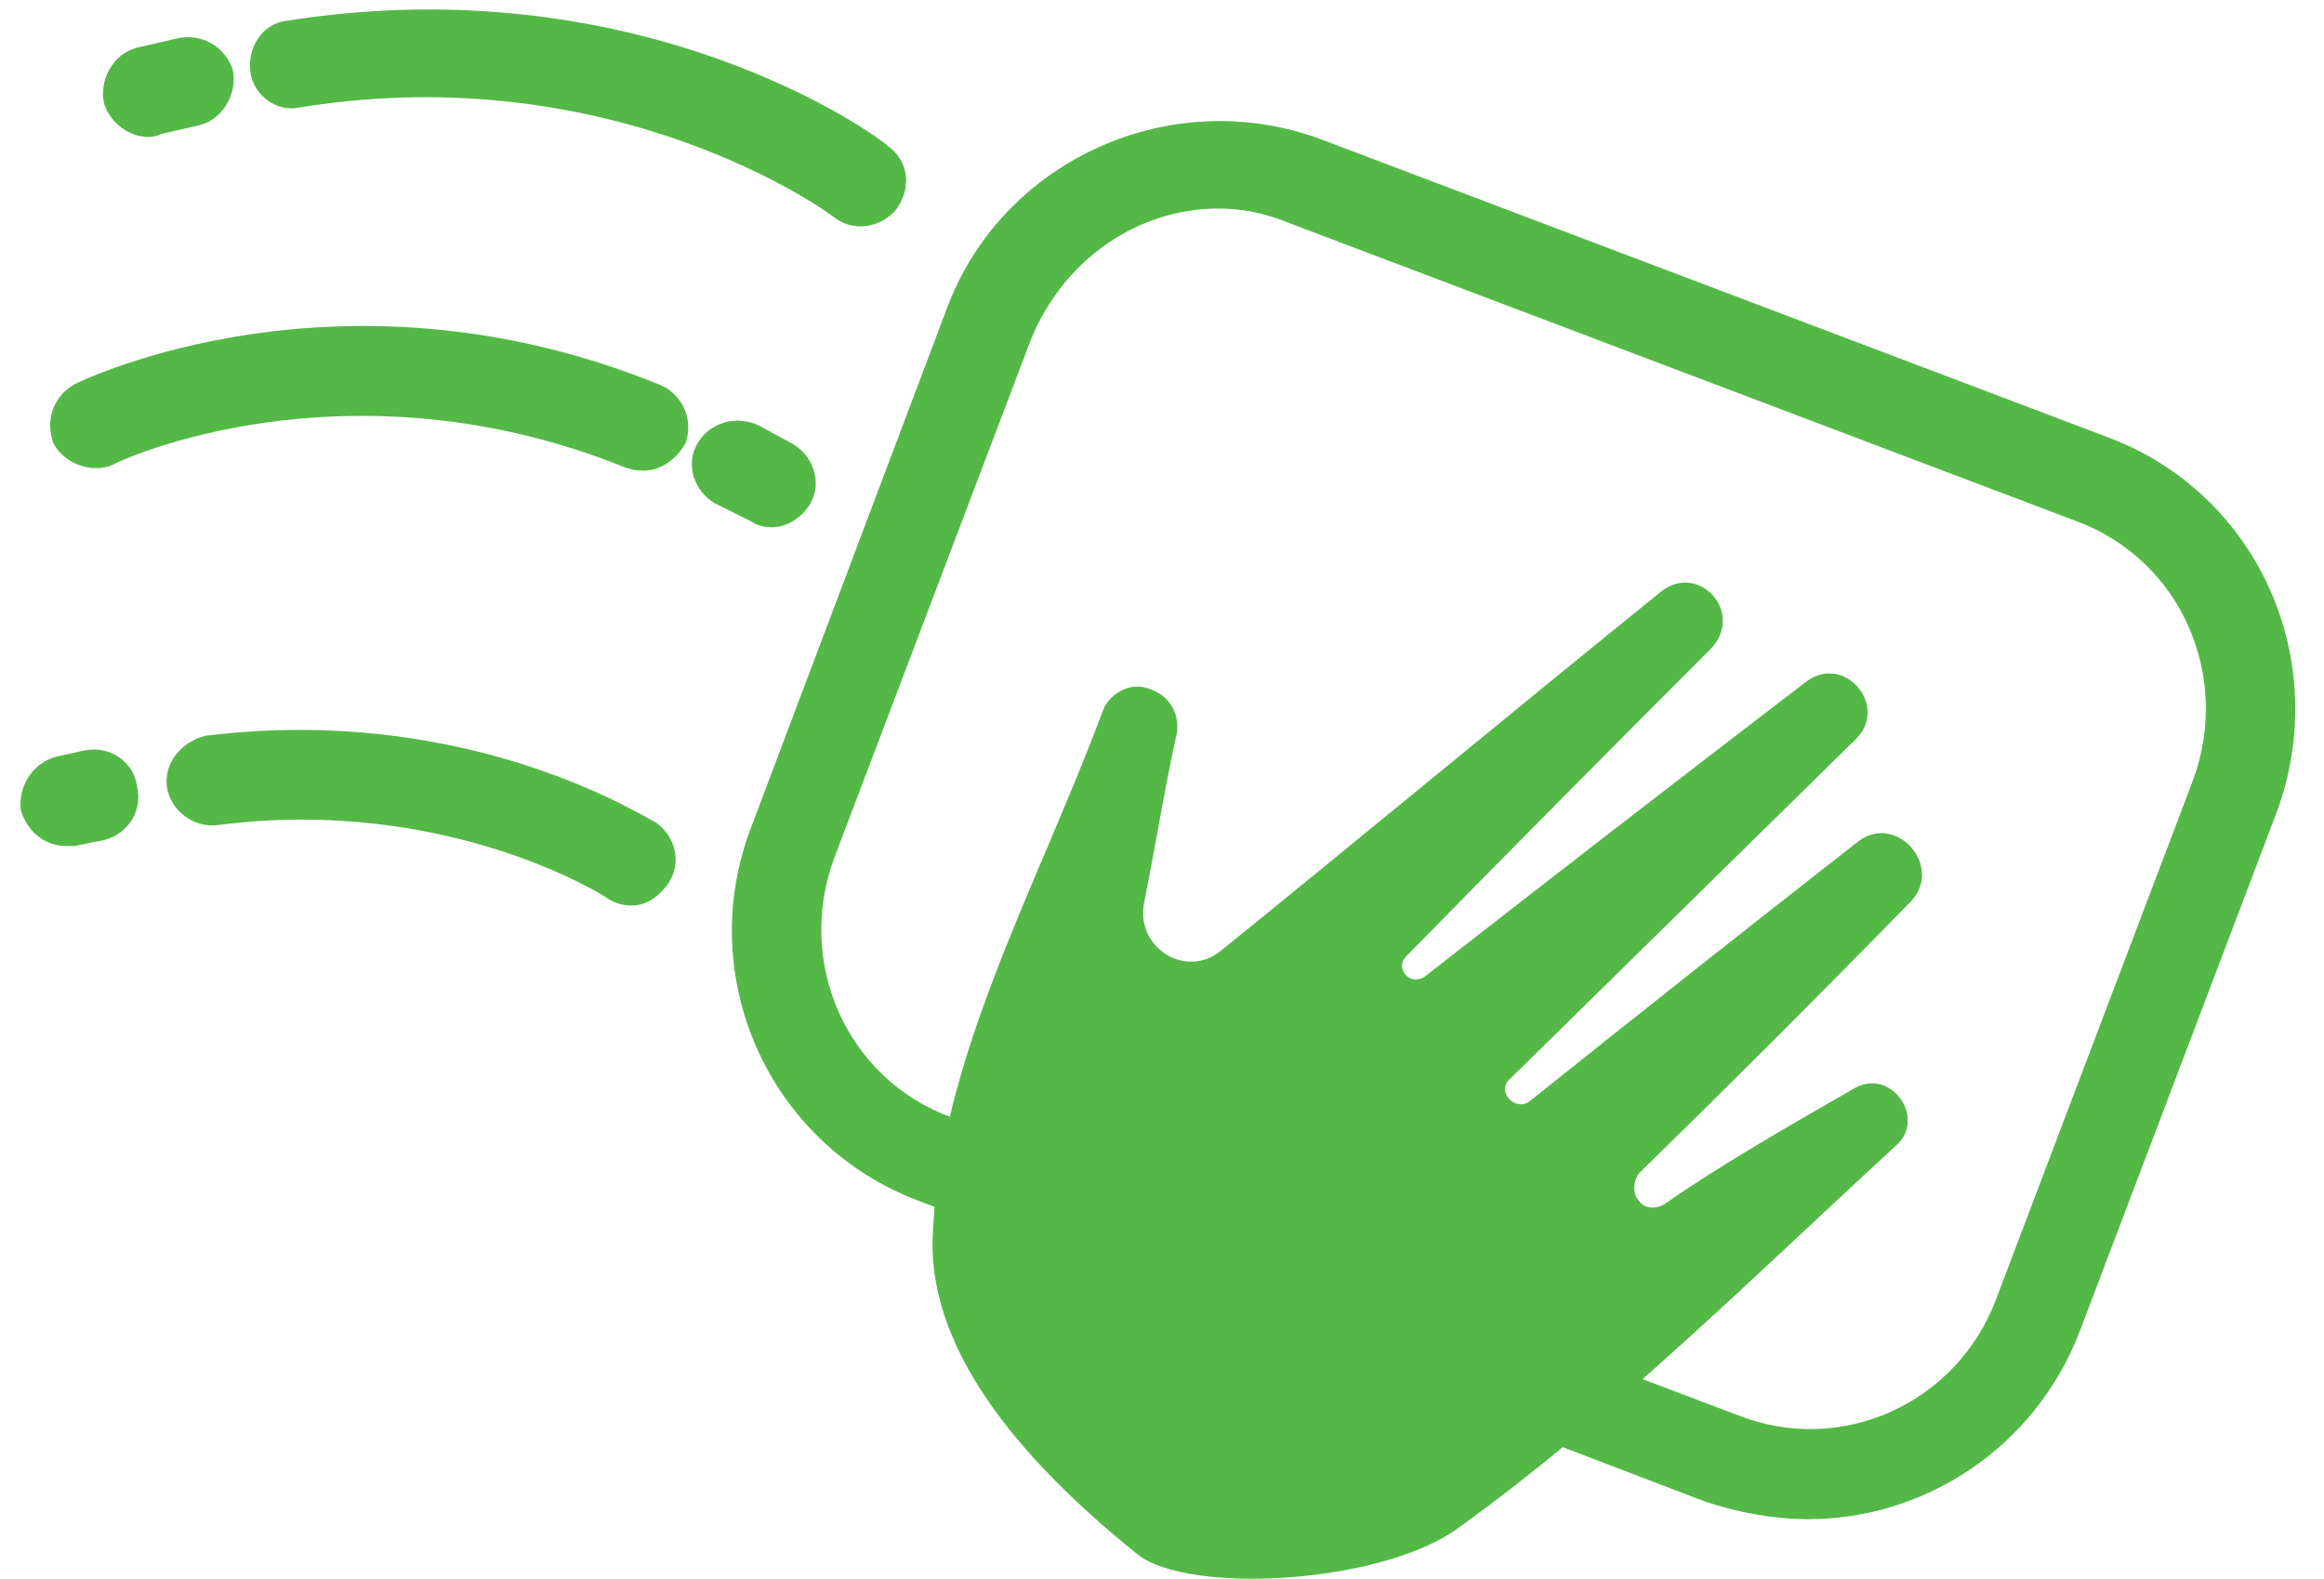 <svg xmlns="http://www.w3.org/2000/svg" viewBox="0 0 78 53" width="78" height="53"><style>.a{fill:#54b847}</style><path class="a" d="m55 40.3c0.2 0.3 0.6 0.3 0.9 0.1 1.7-1.2 4.3-2.7 6.4-3.9 1.2-0.6 2.3 1 1.4 1.9q0 0 0 0c-4.9 4.5-9.6 9.2-14.9 13-2.7 1.8-8.9 2.1-10.6 0.8-3.6-2.9-7-6.6-6.9-10.6 0.2-6 3.5-11.8 5.7-17.7 0.2-0.6 0.9-1 1.5-0.8 0.7 0.2 1.1 0.8 1 1.5-0.4 1.8-0.7 3.7-1.1 5.7-0.3 1.5 1.4 2.6 2.6 1.6 5.3-4.3 10-8.2 14.7-12 1.3-1.1 2.9 0.7 1.7 1.9q-5.1 5.1-10.2 10.3c-0.4 0.4 0.1 1 0.6 0.7q6.4-5 12.8-9.9c1.3-1 2.8 0.8 1.7 1.9q-5.8 5.7-11.6 11.4c-0.5 0.4 0.1 1.1 0.6 0.8q5.5-4.4 11-8.7c1.3-1.1 3 0.8 1.8 2q-4.5 4.6-9.1 9.1c-0.2 0.3-0.2 0.7 0 0.9z"></path><path fill-rule="evenodd" class="a" d="m60.7 51q-1.7 0-3.5-0.6l-26.4-10.1c-5-1.9-7.5-7.5-5.6-12.5l6.6-17.5c1.9-5 7.6-7.5 12.6-5.6l26.4 10c5 1.9 7.5 7.5 5.6 12.6l-6.6 17.4c-1.5 3.9-5.2 6.3-9.1 6.3zm-19.8-44c-2.7 0-5.2 1.7-6.3 4.4l-6.6 17.4c-1.3 3.5 0.4 7.4 3.9 8.7l26.4 10c3.5 1.4 7.4-0.4 8.7-3.9l6.6-17.4c1.3-3.5-0.4-7.4-3.9-8.7l-26.4-10q-1.2-0.5-2.4-0.5z"></path><path class="a" d="m21.2 30.4q-0.5 0-0.9-0.3c0 0-5.3-3.4-13-2.4-0.8 0.1-1.6-0.5-1.7-1.3-0.1-0.8 0.5-1.5 1.3-1.7 8.9-1.1 14.8 2.8 15.1 2.9 0.7 0.5 0.9 1.4 0.4 2.1-0.3 0.4-0.7 0.7-1.2 0.7z"></path><path class="a" d="m2.2 28.4c-0.7 0-1.3-0.5-1.5-1.2-0.1-0.8 0.4-1.6 1.2-1.8l0.9-0.2c0.9-0.2 1.7 0.4 1.8 1.2 0.2 0.8-0.3 1.6-1.1 1.8l-1 0.2q-0.1 0-0.3 0z"></path><path class="a" d="m28.9 7.6q-0.5 0-0.9-0.3c-0.1-0.1-7.3-5.4-17.9-3.7-0.8 0.2-1.6-0.4-1.7-1.2-0.1-0.8 0.4-1.6 1.2-1.7 12-1.9 19.9 3.9 20.2 4.2 0.7 0.5 0.8 1.4 0.3 2.1-0.3 0.4-0.8 0.6-1.2 0.6z"></path><path class="a" d="m5 4.6c-0.7 0-1.3-0.5-1.5-1.1-0.2-0.8 0.3-1.7 1.1-1.9l1.3-0.3c0.8-0.2 1.6 0.2 1.9 1 0.2 0.8-0.3 1.7-1.1 1.9l-1.3 0.3q-0.2 0.1-0.4 0.1z"></path><path class="a" d="m21.6 15.8q-0.3 0-0.6-0.1c-9.4-3.8-17.1-0.2-17.2-0.1-0.7 0.3-1.6 0-2-0.7-0.3-0.8 0-1.6 0.7-2 0.4-0.2 9-4.3 19.6 0 0.8 0.3 1.2 1.2 0.9 2-0.3 0.5-0.8 0.9-1.4 0.9z"></path><path class="a" d="m25.9 17.7q-0.4 0-0.7-0.2l-1.2-0.6c-0.7-0.4-1-1.3-0.6-2 0.4-0.7 1.3-1 2.1-0.6l1.1 0.6c0.7 0.4 1 1.3 0.6 2-0.3 0.5-0.8 0.8-1.3 0.8z"></path></svg>